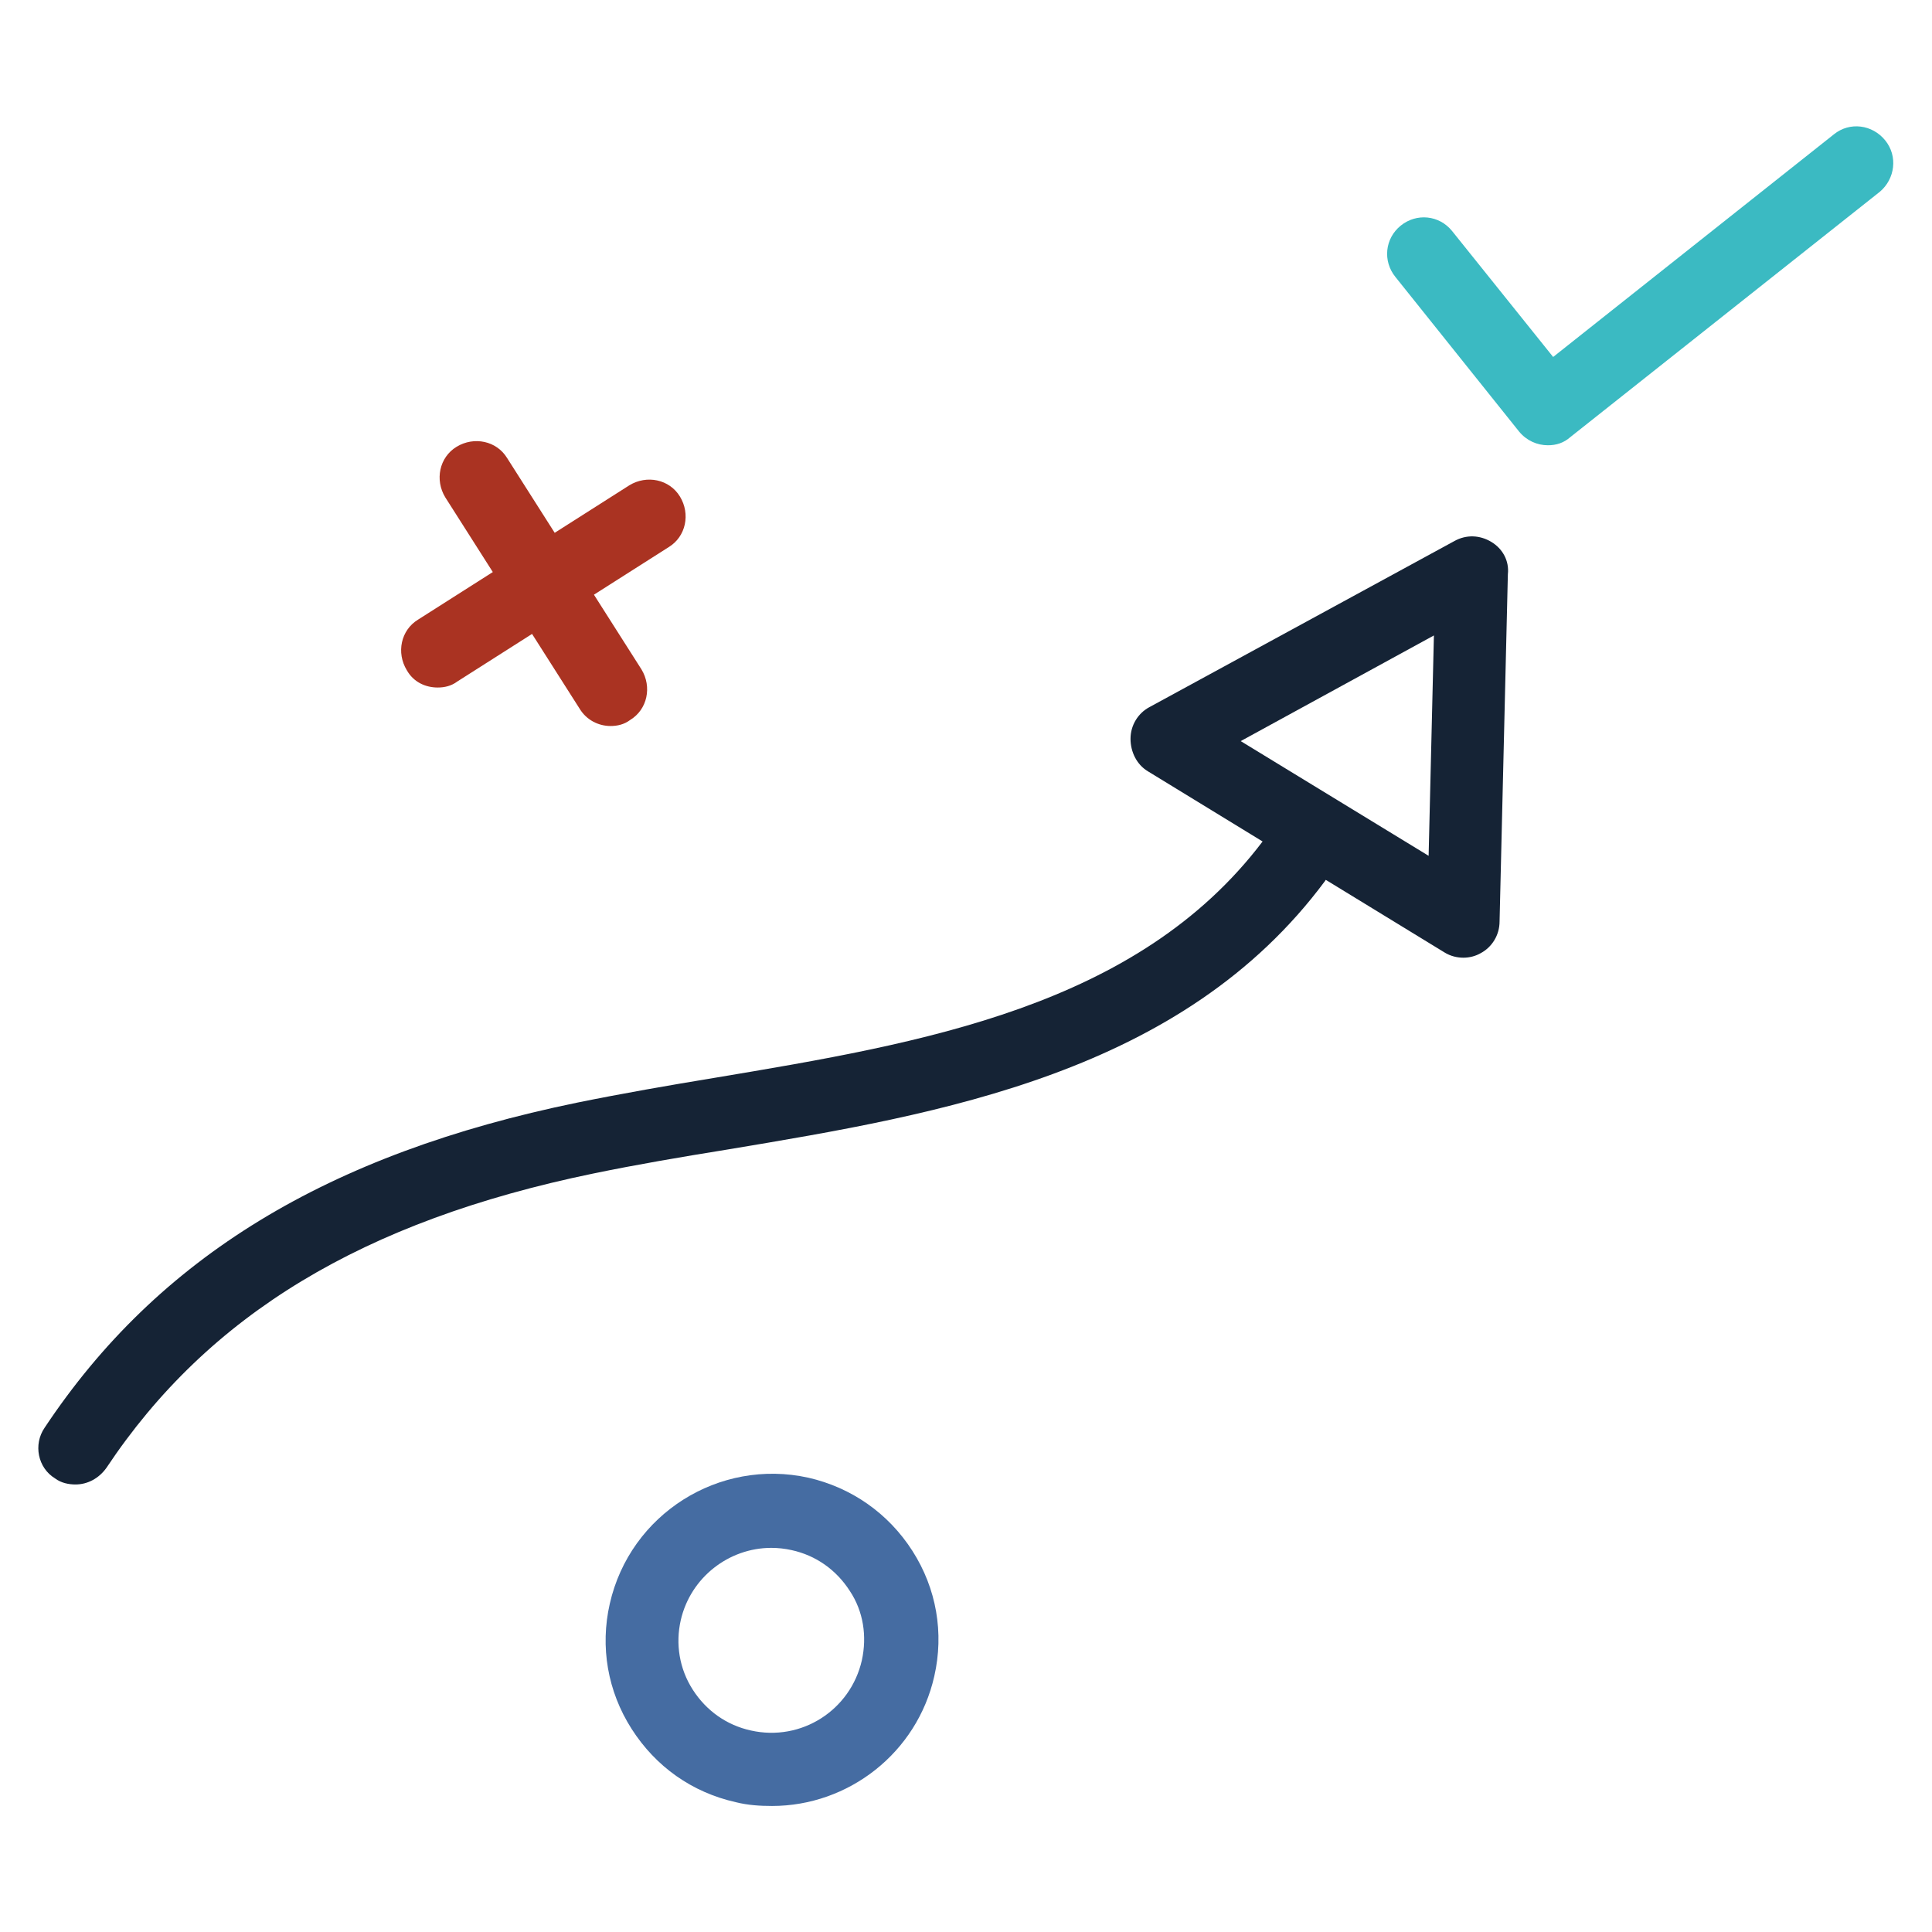 <?xml version="1.0" ?><svg id="Layer_1" style="enable-background:new 0 0 256 256;" version="1.1" viewBox="0 0 256 256" xml:space="preserve" xmlns="http://www.w3.org/2000/svg" xmlns:xlink="http://www.w3.org/1999/xlink"><g><path fill="#152335" d="M197.6,71.8c-1.5-0.9-3.3-1-4.9-0.1l-40.4,22c-1.5,0.8-2.5,2.4-2.5,4.2c0,1.7,0.8,3.4,2.3,4.3l15.2,9.3   c-16.6,21.9-45,26.7-72.5,31.3c-6.1,1-12.4,2.1-18.3,3.3c-33.1,6.8-55.6,20.5-70.6,43.1c-1.5,2.2-0.9,5.3,1.4,6.7   c0.8,0.6,1.8,0.8,2.7,0.8c1.6,0,3.1-0.8,4.1-2.2c13.5-20.3,34-32.7,64.5-39c5.8-1.2,11.7-2.2,17.9-3.2   c28.2-4.7,60.2-10.1,79.1-35.6c0,0,0-0.1,0.1-0.1l15.7,9.6c0.8,0.5,1.7,0.7,2.5,0.7c0.8,0,1.6-0.2,2.3-0.6c1.5-0.8,2.5-2.4,2.5-4.2   l1.1-46C200,74.3,199.1,72.7,197.6,71.8z M189.3,113.4l-24.9-15.2l25.6-14L189.3,113.4z"/><path fill="#aa3322" d="M58,91.1c0.9,0,1.8-0.2,2.6-0.8l9.9-6.3l6.3,9.9c0.9,1.5,2.5,2.3,4.1,2.3c0.9,0,1.8-0.2,2.6-0.8c2.3-1.4,2.9-4.4,1.5-6.7   l-6.3-9.9l9.9-6.3c2.3-1.4,2.9-4.4,1.5-6.7c-1.4-2.3-4.4-2.9-6.7-1.5l-9.9,6.3l-6.3-9.9c-1.4-2.3-4.4-2.9-6.7-1.5   c-2.3,1.4-2.9,4.4-1.5,6.7l6.3,9.9l-9.9,6.3c-2.3,1.4-2.9,4.4-1.5,6.7C54.8,90.4,56.4,91.1,58,91.1z"/><path fill="#456CA2" d="M107.1,195.8c-11.8-2.6-23.6,4.8-26.3,16.7c-1.3,5.7-0.3,11.6,2.9,16.6s8,8.4,13.8,9.7c1.6,0.4,3.2,0.5,4.8,0.5   c10.1,0,19.2-7,21.5-17.2c1.3-5.7,0.3-11.6-2.9-16.6S112.8,197.1,107.1,195.8z M114.2,220c-1.5,6.6-8,10.8-14.7,9.3   c-3.2-0.7-5.9-2.6-7.7-5.4c-1.8-2.8-2.3-6.1-1.6-9.2c1.3-5.7,6.4-9.6,12-9.6c0.9,0,1.8,0.1,2.7,0.3c3.2,0.7,5.9,2.6,7.7,5.4   C114.4,213.5,114.9,216.8,114.2,220z"/><path fill="#3BBAC2" d="M249.8,18.6c-1.7-2.1-4.7-2.5-6.8-0.8l-37.2,29.5l-13.4-16.7c-1.7-2.1-4.7-2.4-6.8-0.7c-2.1,1.7-2.4,4.7-0.7,6.8l16.4,20.5   c1,1.2,2.4,1.8,3.8,1.8c1.1,0,2.1-0.3,3-1.1l41-32.5C251.1,23.7,251.5,20.7,249.8,18.6z"/></g></svg>